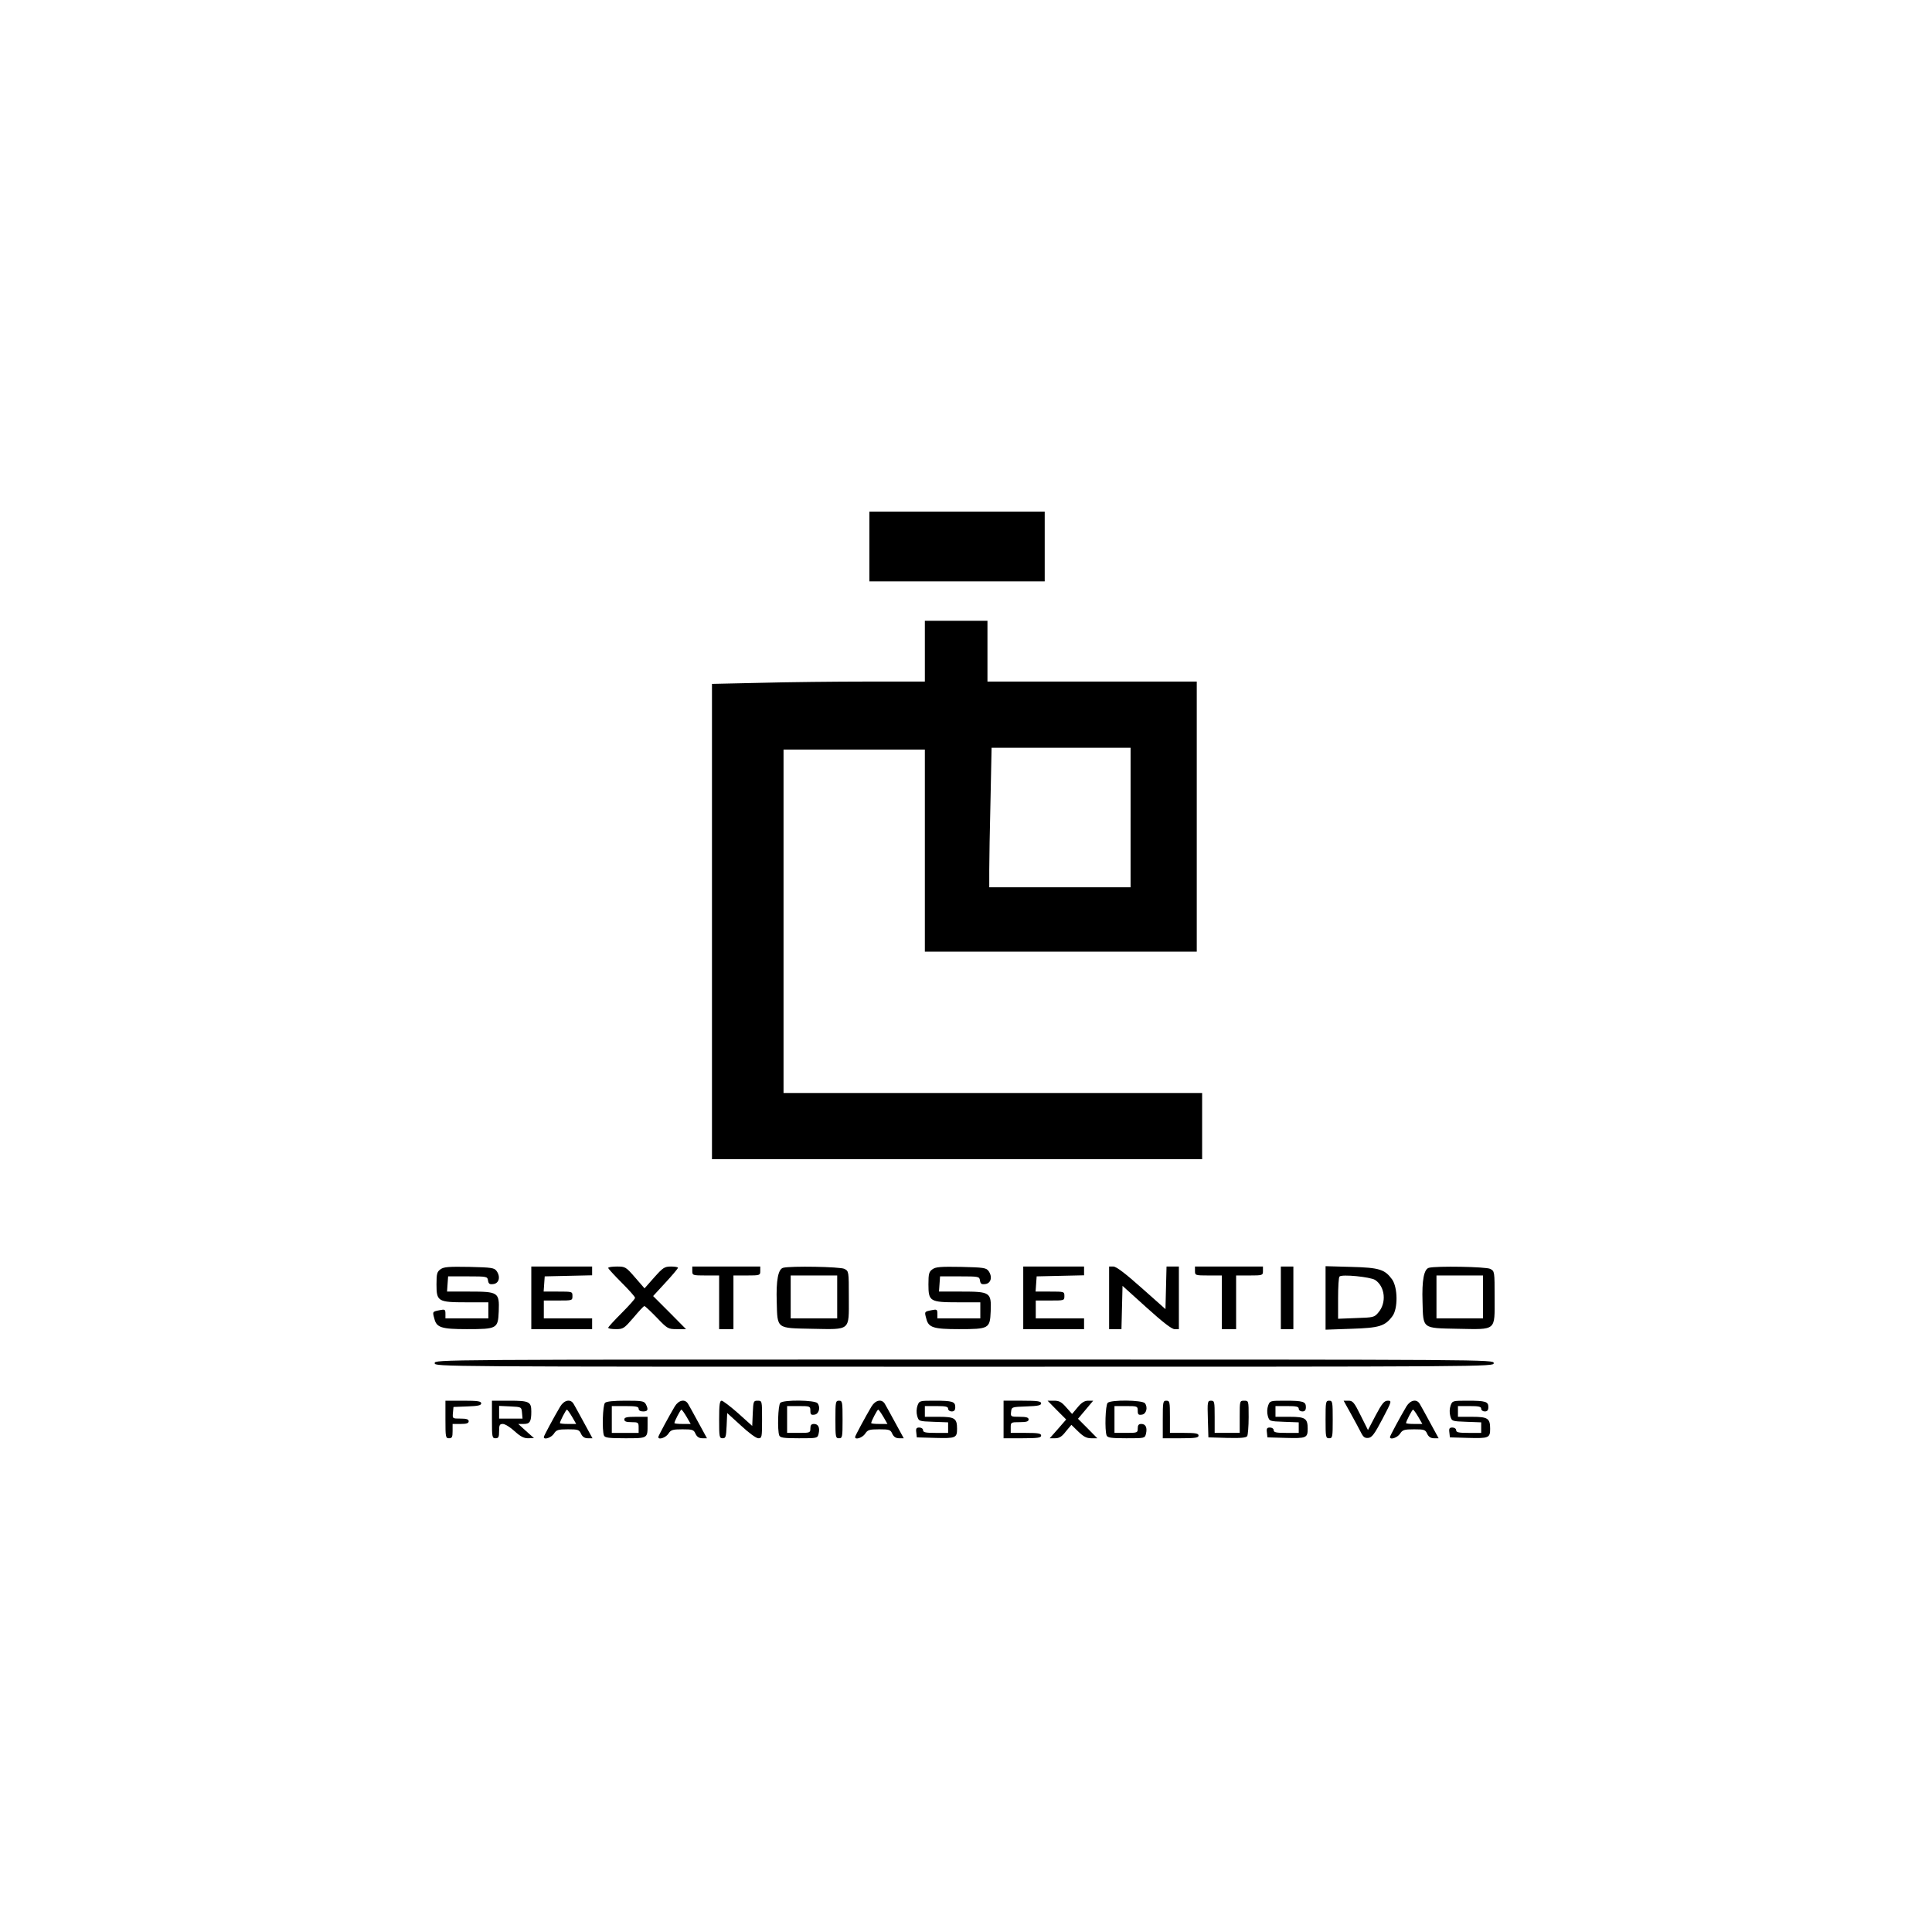 <?xml version="1.0" standalone="no"?>
<!DOCTYPE svg PUBLIC "-//W3C//DTD SVG 20010904//EN"
 "http://www.w3.org/TR/2001/REC-SVG-20010904/DTD/svg10.dtd">
<svg version="1.0" xmlns="http://www.w3.org/2000/svg"
 width="1080pt" height="1080pt" viewBox="0 0 1080 1080"
 preserveAspectRatio="xMidYMid meet">

<g transform="translate(0,1080) scale(0.1,-0.1)"
fill="#000000" stroke="none">
<path d="M4860 7745 l0 -195 490 0 490 0 0 195 0 195 -490 0 -490 0 0 -195z"/>
<path d="M5170 7160 l0 -170 -323 0 c-178 0 -446 -3 -595 -7 l-272 -6 0 -1329
0 -1328 1370 0 1370 0 0 185 0 185 -1170 0 -1170 0 0 960 0 960 395 0 395 0 0
-565 0 -565 760 0 760 0 0 755 0 755 -585 0 -585 0 0 170 0 170 -175 0 -175 0
0 -170z m1150 -930 l0 -390 -395 0 -395 0 0 98 c0 53 3 229 7 390 l6 292 389
0 388 0 0 -390z"/>
<path d="M2463 3705 c-20 -14 -23 -25 -23 -85 0 -95 8 -100 167 -100 l123 0 0
-45 0 -45 -120 0 -120 0 0 26 c0 24 -3 26 -32 20 -41 -8 -41 -8 -30 -47 12
-50 39 -59 182 -59 169 0 174 3 178 100 4 106 -2 110 -165 110 l-124 0 3 43 3
42 110 0 c107 0 110 -1 113 -23 3 -19 9 -23 30 -20 32 4 41 41 18 73 -13 18
-28 20 -153 23 -114 2 -142 0 -160 -13z"/>
<path d="M2970 3545 l0 -175 170 0 170 0 0 30 0 30 -135 0 -135 0 0 50 0 50
80 0 c79 0 80 0 80 25 0 25 -1 25 -81 25 l-80 0 3 43 3 42 133 3 132 3 0 24 0
25 -170 0 -170 0 0 -175z"/>
<path d="M3400 3712 c0 -4 34 -41 75 -82 41 -41 75 -79 75 -85 0 -6 -34 -44
-75 -85 -41 -41 -75 -78 -75 -82 0 -5 19 -8 43 -8 41 0 46 4 98 64 30 36 57
65 61 65 3 1 34 -28 69 -64 60 -63 64 -65 113 -65 l51 0 -92 93 -92 92 69 75
c38 41 69 78 70 83 0 4 -18 7 -39 7 -36 0 -45 -6 -94 -61 l-54 -61 -53 61
c-51 59 -55 61 -101 61 -27 0 -49 -3 -49 -8z"/>
<path d="M3870 3695 c0 -24 2 -25 75 -25 l75 0 0 -150 0 -150 40 0 40 0 0 150
0 150 75 0 c73 0 75 1 75 25 l0 25 -190 0 -190 0 0 -25z"/>
<path d="M4378 3713 c-28 -7 -40 -70 -36 -191 4 -152 -3 -146 196 -150 220 -4
207 -14 207 173 0 149 0 149 -25 162 -24 12 -300 17 -342 6z m302 -163 l0
-120 -130 0 -130 0 0 120 0 120 130 0 130 0 0 -120z"/>
<path d="M5213 3705 c-20 -14 -23 -25 -23 -85 0 -95 8 -100 167 -100 l123 0 0
-45 0 -45 -120 0 -120 0 0 26 c0 24 -3 26 -32 20 -41 -8 -41 -8 -30 -47 12
-50 39 -59 182 -59 169 0 174 3 178 100 4 106 -2 110 -165 110 l-124 0 3 43 3
42 110 0 c107 0 110 -1 113 -23 3 -19 9 -23 30 -20 32 4 41 41 18 73 -13 18
-28 20 -153 23 -114 2 -142 0 -160 -13z"/>
<path d="M5720 3545 l0 -175 170 0 170 0 0 30 0 30 -135 0 -135 0 0 50 0 50
80 0 c79 0 80 0 80 25 0 25 -1 25 -81 25 l-80 0 3 43 3 42 133 3 132 3 0 24 0
25 -170 0 -170 0 0 -175z"/>
<path d="M6200 3545 l0 -175 35 0 34 0 3 121 3 121 134 -121 c92 -83 141 -121
157 -121 l24 0 0 175 0 175 -35 0 -34 0 -3 -119 -3 -119 -134 119 c-91 81
-141 119 -157 119 l-24 0 0 -175z"/>
<path d="M6680 3695 c0 -24 2 -25 75 -25 l75 0 0 -150 0 -150 40 0 40 0 0 150
0 150 75 0 c73 0 75 1 75 25 l0 25 -190 0 -190 0 0 -25z"/>
<path d="M7160 3545 l0 -175 35 0 35 0 0 175 0 175 -35 0 -35 0 0 -175z"/>
<path d="M7410 3545 l0 -178 143 5 c157 5 189 14 231 71 31 42 30 159 -2 205
-41 56 -71 66 -229 70 l-143 4 0 -177z m277 100 c56 -37 65 -128 18 -182 -22
-27 -28 -28 -124 -31 l-101 -4 0 114 c0 63 3 118 8 122 13 14 172 -2 199 -19z"/>
<path d="M7988 3713 c-28 -7 -40 -70 -36 -191 4 -152 -3 -146 196 -150 220 -4
207 -14 207 173 0 149 0 149 -25 162 -24 12 -300 17 -342 6z m302 -163 l0
-120 -130 0 -130 0 0 120 0 120 130 0 130 0 0 -120z"/>
<path d="M2430 3180 c0 -20 7 -20 2960 -20 2953 0 2960 0 2960 20 0 20 -7 20
-2960 20 -2953 0 -2960 0 -2960 -20z"/>
<path d="M2490 2865 c0 -98 1 -105 20 -105 17 0 20 7 20 40 l0 40 45 0 c33 0
45 4 45 15 0 11 -12 15 -46 15 -45 0 -45 0 -42 33 l3 32 78 3 c59 2 77 6 77
17 0 12 -19 15 -100 15 l-100 0 0 -105z"/>
<path d="M2750 2865 c0 -98 1 -105 20 -105 17 0 20 7 20 40 0 34 3 40 21 40
12 0 41 -18 65 -40 33 -30 52 -40 76 -40 l33 1 -44 39 -44 40 31 0 c34 0 42
13 42 69 0 55 -11 61 -122 61 l-98 0 0 -105z m168 38 l3 -33 -65 0 -66 0 0 35
0 36 63 -3 c62 -3 62 -3 65 -35z"/>
<path d="M3132 2938 c-35 -59 -92 -165 -92 -171 0 -18 41 -4 56 18 14 22 23
25 79 25 56 0 63 -2 73 -25 8 -17 20 -25 38 -25 l26 0 -48 88 c-26 48 -52 95
-58 105 -17 28 -52 21 -74 -15z m66 -58 l23 -40 -46 0 c-25 0 -45 2 -45 5 0
10 34 75 39 75 3 0 16 -18 29 -40z"/>
<path d="M3382 2958 c-13 -13 -17 -153 -6 -182 5 -13 25 -16 119 -16 127 0
125 -1 125 76 l0 44 -65 0 c-51 0 -65 -3 -65 -15 0 -11 11 -15 40 -15 38 0 40
-2 40 -30 l0 -30 -75 0 -75 0 0 75 0 75 75 0 c60 0 75 -3 75 -15 0 -9 9 -15
25 -15 27 0 31 10 15 41 -10 17 -22 19 -113 19 -67 0 -107 -4 -115 -12z"/>
<path d="M3772 2938 c-35 -59 -92 -165 -92 -171 0 -18 41 -4 56 18 14 22 23
25 79 25 56 0 63 -2 73 -25 8 -17 20 -25 38 -25 l26 0 -48 88 c-26 48 -52 95
-58 105 -17 28 -52 21 -74 -15z m66 -58 l23 -40 -46 0 c-25 0 -45 2 -45 5 0
10 34 75 39 75 3 0 16 -18 29 -40z"/>
<path d="M4020 2865 c0 -98 1 -105 20 -105 17 0 19 8 22 71 l3 70 77 -70 c44
-41 85 -71 97 -71 20 0 21 5 21 105 0 105 0 105 -25 105 -23 0 -24 -3 -27 -70
l-3 -71 -79 71 c-43 38 -85 70 -92 70 -11 0 -14 -23 -14 -105z"/>
<path d="M4362 2958 c-13 -13 -17 -153 -6 -182 5 -13 25 -16 110 -16 102 0
104 0 110 25 8 34 -1 55 -26 55 -15 0 -20 -7 -20 -25 0 -24 -2 -25 -65 -25
l-65 0 0 75 0 75 65 0 c63 0 65 -1 65 -26 0 -21 4 -25 23 -22 25 3 35 41 17
64 -16 18 -190 20 -208 2z"/>
<path d="M4670 2865 c0 -98 1 -105 20 -105 19 0 20 7 20 105 0 98 -1 105 -20
105 -19 0 -20 -7 -20 -105z"/>
<path d="M4872 2938 c-35 -59 -92 -165 -92 -171 0 -18 41 -4 56 18 14 22 23
25 79 25 56 0 63 -2 73 -25 8 -17 20 -25 38 -25 l26 0 -48 88 c-26 48 -52 95
-58 105 -17 28 -52 21 -74 -15z m66 -58 l23 -40 -46 0 c-25 0 -45 2 -45 5 0
10 34 75 39 75 3 0 16 -18 29 -40z"/>
<path d="M5129 2943 c-6 -17 -7 -40 -2 -58 9 -30 9 -30 91 -33 l82 -3 0 -29 0
-30 -70 0 c-56 0 -70 3 -70 15 0 8 -9 15 -21 15 -16 0 -20 -5 -17 -27 l3 -28
104 -3 c113 -3 121 0 121 51 0 58 -13 67 -100 67 l-80 0 0 30 0 30 65 0 c51 0
65 -3 65 -15 0 -8 9 -15 20 -15 14 0 20 7 20 24 0 31 -15 36 -116 36 -83 0
-85 0 -95 -27z"/>
<path d="M5610 2865 l0 -105 105 0 c87 0 105 3 105 15 0 12 -16 15 -85 15
l-85 0 0 30 c0 29 1 30 50 30 38 0 50 4 50 15 0 11 -12 15 -51 15 -49 0 -50 1
-47 28 3 27 4 27 86 30 64 2 82 6 82 17 0 12 -20 15 -105 15 l-105 0 0 -105z"/>
<path d="M5908 2917 l52 -52 -46 -53 -46 -52 30 0 c23 0 38 9 60 38 l31 37 38
-37 c30 -29 47 -38 73 -38 l34 0 -54 55 -54 54 43 51 42 50 -28 0 c-20 0 -37
-10 -59 -37 l-31 -37 -33 37 c-26 30 -39 37 -68 37 l-36 0 52 -53z"/>
<path d="M6192 2958 c-13 -13 -17 -153 -6 -182 5 -13 25 -16 110 -16 102 0
104 0 110 25 8 34 -1 55 -26 55 -15 0 -20 -7 -20 -25 0 -24 -2 -25 -65 -25
l-65 0 0 75 0 75 65 0 c63 0 65 -1 65 -26 0 -21 4 -25 23 -22 25 3 35 41 17
64 -16 18 -190 20 -208 2z"/>
<path d="M6500 2865 l0 -105 100 0 c82 0 100 3 100 15 0 12 -16 15 -80 15
l-80 0 0 90 c0 83 -1 90 -20 90 -19 0 -20 -7 -20 -105z"/>
<path d="M6752 2868 l3 -103 104 -3 c77 -2 107 1 113 10 4 7 8 55 8 106 0 92
0 92 -25 92 -25 0 -25 -1 -25 -90 l0 -90 -70 0 -70 0 0 90 c0 84 -1 90 -20 90
-20 0 -21 -5 -18 -102z"/>
<path d="M7089 2943 c-6 -17 -7 -40 -2 -58 9 -30 9 -30 91 -33 l82 -3 0 -29 0
-30 -70 0 c-56 0 -70 3 -70 15 0 8 -9 15 -21 15 -16 0 -20 -5 -17 -27 l3 -28
104 -3 c113 -3 121 0 121 51 0 58 -13 67 -100 67 l-80 0 0 30 0 30 65 0 c51 0
65 -3 65 -15 0 -8 9 -15 20 -15 14 0 20 7 20 24 0 31 -15 36 -116 36 -83 0
-85 0 -95 -27z"/>
<path d="M7410 2865 c0 -98 1 -105 20 -105 19 0 20 7 20 105 0 98 -1 105 -20
105 -19 0 -20 -7 -20 -105z"/>
<path d="M7551 2898 c22 -40 48 -88 57 -106 13 -26 22 -32 41 -30 20 2 35 22
79 106 52 99 53 102 30 102 -20 0 -32 -14 -68 -82 l-43 -82 -41 82 c-36 73
-44 82 -68 82 l-27 0 40 -72z"/>
<path d="M7862 2938 c-35 -59 -92 -165 -92 -171 0 -18 41 -4 56 18 14 22 23
25 79 25 56 0 63 -2 73 -25 8 -17 20 -25 38 -25 l26 0 -48 88 c-26 48 -52 95
-58 105 -17 28 -52 21 -74 -15z m66 -58 l23 -40 -46 0 c-25 0 -45 2 -45 5 0
10 34 75 39 75 3 0 16 -18 29 -40z"/>
<path d="M8109 2943 c-6 -17 -7 -40 -2 -58 9 -30 9 -30 91 -33 l82 -3 0 -29 0
-30 -70 0 c-56 0 -70 3 -70 15 0 8 -9 15 -21 15 -16 0 -20 -5 -17 -27 l3 -28
104 -3 c113 -3 121 0 121 51 0 58 -13 67 -100 67 l-80 0 0 30 0 30 65 0 c51 0
65 -3 65 -15 0 -8 9 -15 20 -15 14 0 20 7 20 24 0 31 -15 36 -116 36 -83 0
-85 0 -95 -27z"/>
</g>
</svg>
